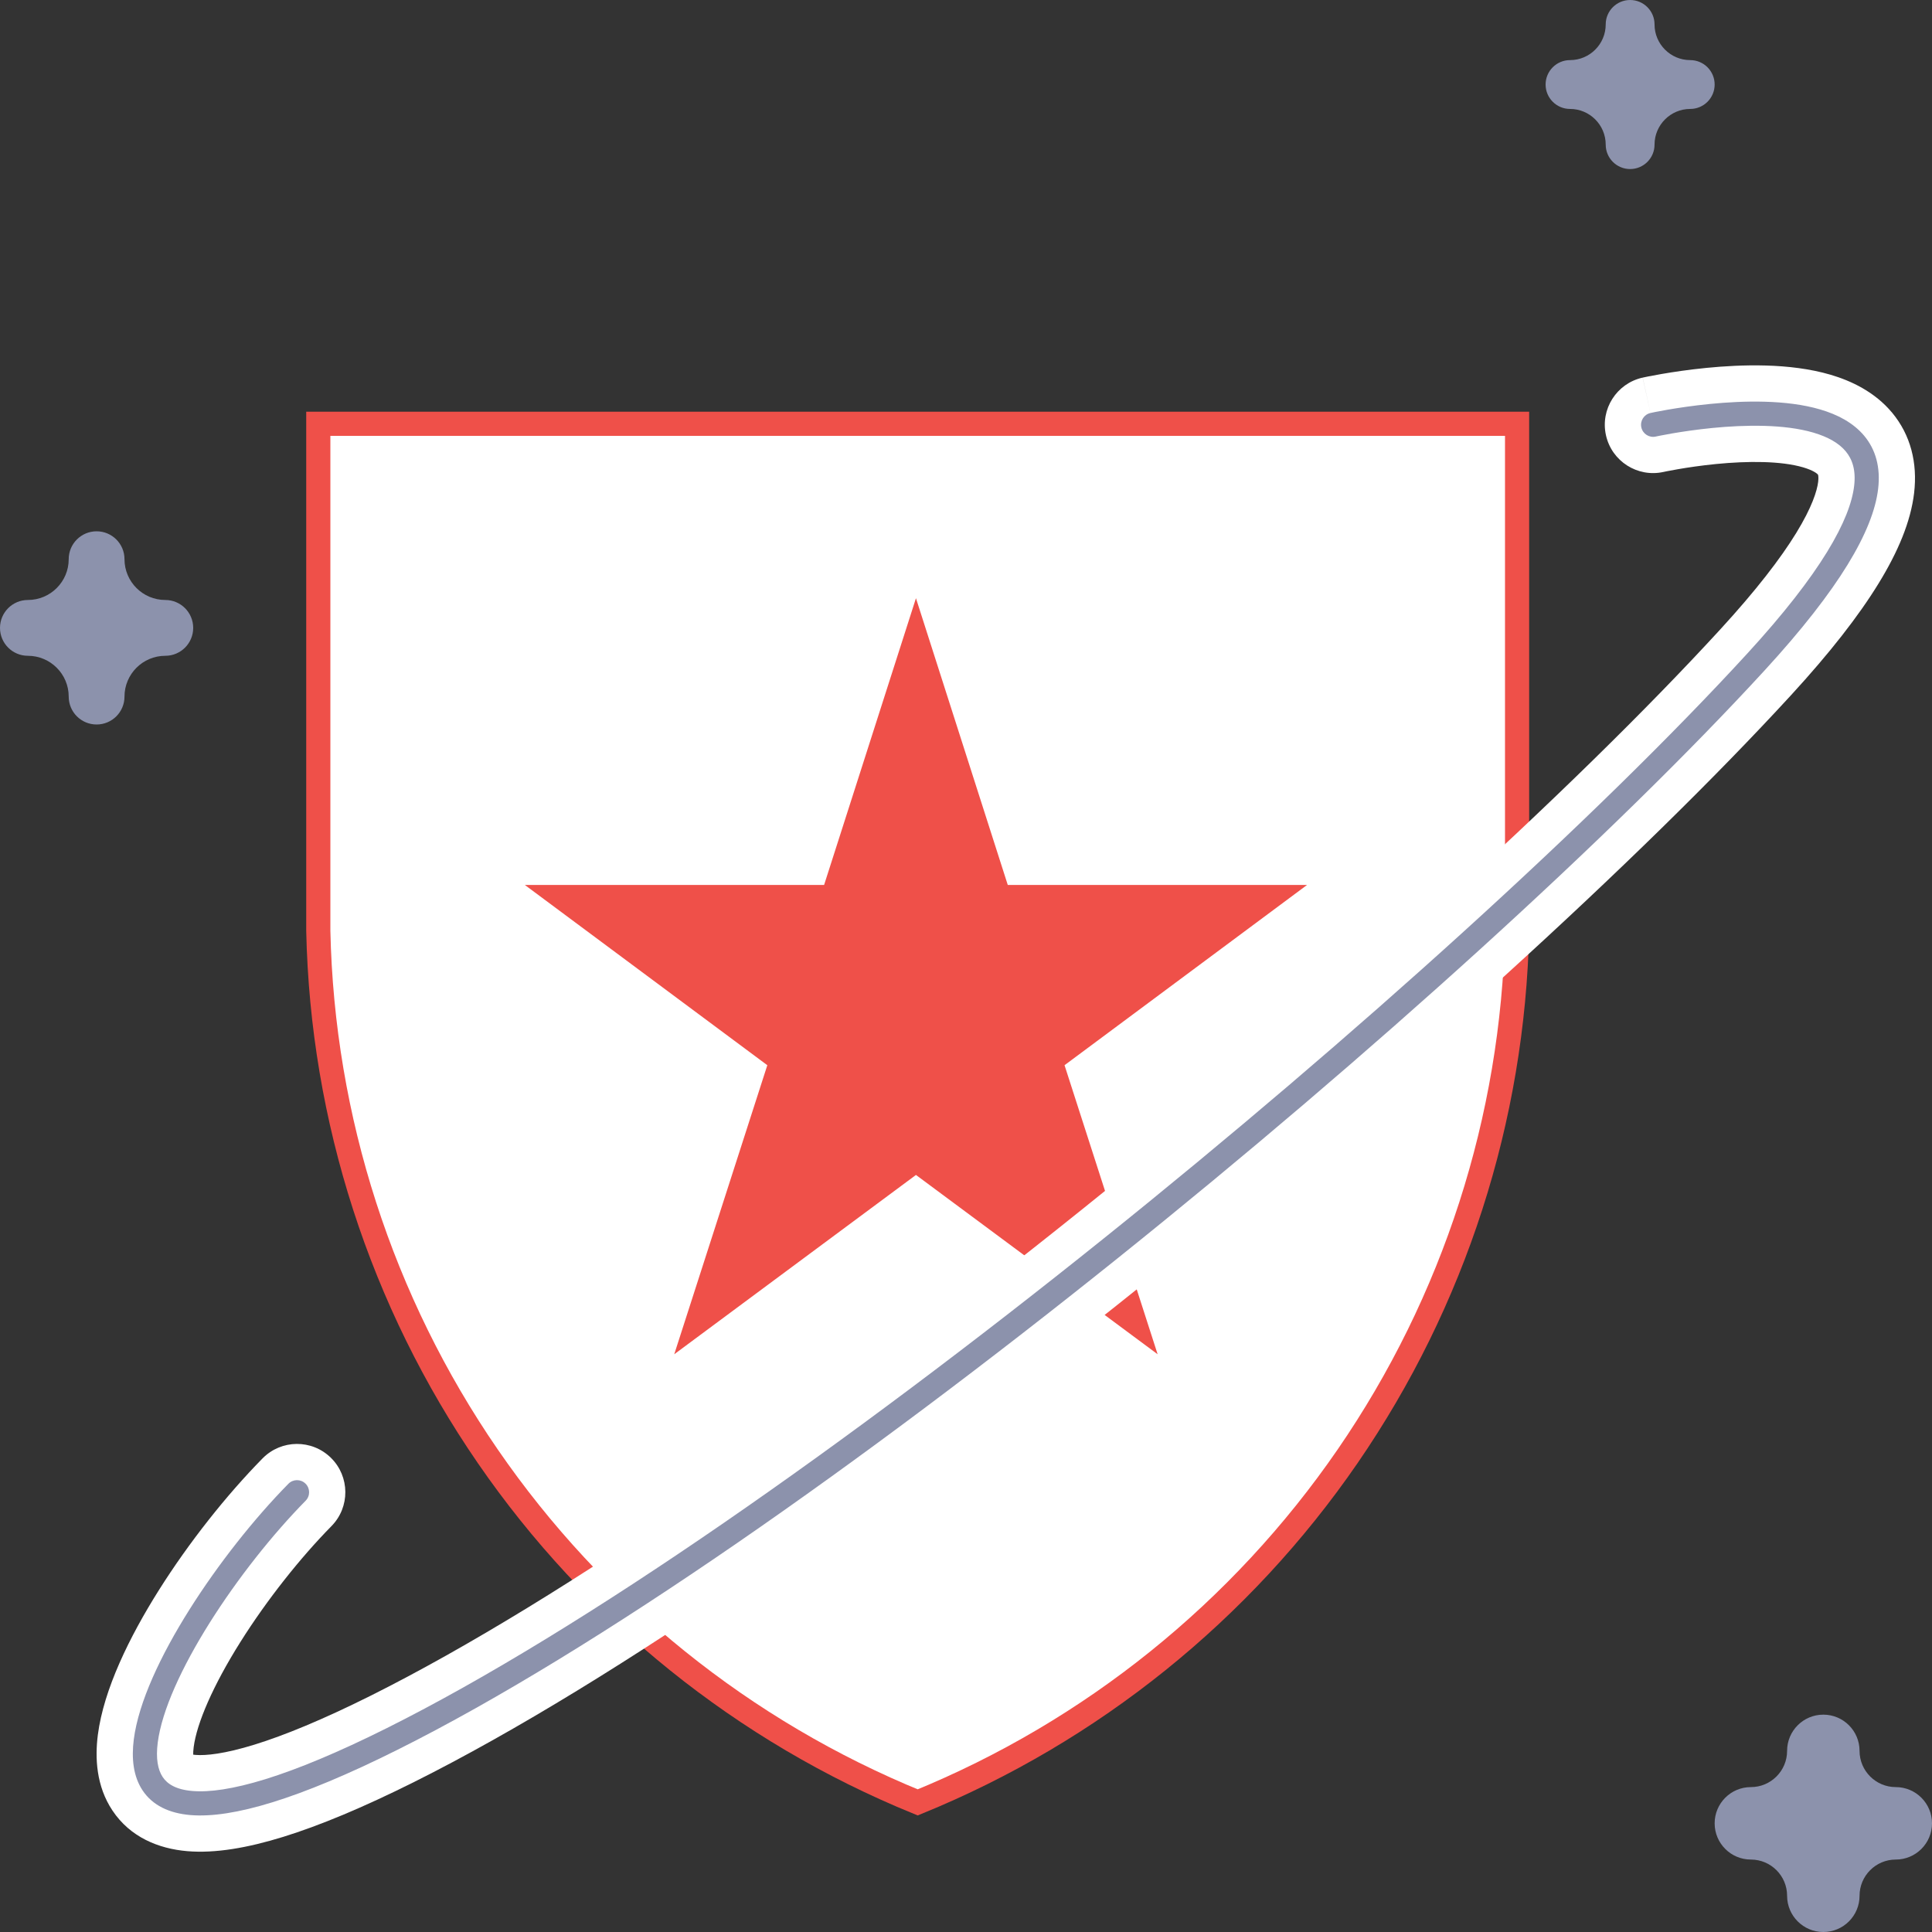<svg width="80" height="80" viewBox="0 0 80 80" fill="none" xmlns="http://www.w3.org/2000/svg">
<rect x="0" y="0" width="80" height="80" fill="#333333" stroke="none"/>
<path d="M13.18 17.547H62.819V38.548C62.651 46.328 60.212 53.889 55.803 60.3C51.393 66.711 45.205 71.693 38 74.633C30.795 71.693 24.607 66.711 20.197 60.3C15.787 53.889 13.348 46.328 13.18 38.548V17.547Z" fill="white" stroke="#EF5049" stroke-miterlimit="10"/>
<path d="M37.928 48.652L27.919 56.077L31.773 44.108L21.734 36.645H34.124L37.928 24.77L41.73 36.645H54.121L44.08 44.108L47.935 56.077L37.928 48.652Z" fill="#EF5049"/>
<path fill-rule="evenodd" clip-rule="evenodd" d="M68.883 19.542C68.884 19.542 68.884 19.542 68.885 19.542L68.883 19.542ZM68.885 19.542L68.887 19.541L68.912 19.536C68.936 19.531 68.975 19.523 69.027 19.512C69.131 19.491 69.287 19.462 69.484 19.428C69.88 19.359 70.433 19.276 71.057 19.214C72.377 19.084 73.749 19.083 74.667 19.353C75.11 19.484 75.252 19.621 75.274 19.649L75.276 19.65C75.279 19.654 75.28 19.655 75.284 19.669C75.289 19.689 75.307 19.771 75.287 19.947C75.242 20.325 75.03 21.006 74.376 22.072C73.733 23.12 72.724 24.438 71.225 26.071C65.11 32.733 55.18 41.759 44.715 50.152C34.233 58.559 23.356 66.215 15.35 70.215C13.359 71.209 11.778 71.857 10.545 72.239C9.288 72.628 8.515 72.702 8.093 72.667C8.058 72.664 8.027 72.66 8 72.656C7.998 72.584 8.002 72.481 8.02 72.344C8.147 71.356 8.821 69.792 9.957 67.987C11.055 66.242 12.44 64.499 13.725 63.193C14.5 62.406 14.49 61.139 13.702 60.364C12.915 59.59 11.649 59.6 10.874 60.387C9.379 61.906 7.817 63.877 6.571 65.857C5.362 67.778 4.295 69.951 4.052 71.834C3.93 72.785 3.98 73.96 4.66 74.975C5.392 76.07 6.559 76.552 7.759 76.653C8.91 76.749 10.246 76.519 11.729 76.06C13.237 75.593 15.028 74.847 17.138 73.793C25.533 69.598 36.676 61.727 47.217 53.273C57.775 44.806 67.871 35.639 74.172 28.776C75.776 27.028 76.963 25.503 77.785 24.164C78.597 22.843 79.12 21.594 79.259 20.416C79.406 19.17 79.116 18.011 78.348 17.088C77.63 16.227 76.659 15.77 75.795 15.516C74.1 15.018 72.082 15.094 70.666 15.233C69.922 15.306 69.27 15.405 68.803 15.486C68.569 15.527 68.379 15.563 68.245 15.589C68.178 15.603 68.125 15.614 68.087 15.622L68.041 15.632L68.027 15.635L68.023 15.636L68.021 15.636C68.02 15.636 68.02 15.636 68.415 17.423L68.019 15.636C66.941 15.875 66.26 16.943 66.499 18.021C66.738 19.1 67.805 19.78 68.883 19.542M7.848 72.622C7.849 72.622 7.852 72.623 7.859 72.626C7.851 72.624 7.848 72.622 7.848 72.622Z" fill="white"/>
<path fill-rule="evenodd" clip-rule="evenodd" d="M68.56 18.077C68.291 18.137 68.024 17.967 67.964 17.697C67.904 17.427 68.075 17.16 68.344 17.101L68.437 17.519C68.344 17.101 68.344 17.101 68.345 17.101L68.345 17.1L68.348 17.1L68.359 17.098L68.396 17.09C68.429 17.082 68.477 17.073 68.538 17.06C68.661 17.036 68.838 17.002 69.059 16.964C69.499 16.888 70.114 16.795 70.813 16.726C72.193 16.59 73.969 16.542 75.372 16.955C76.078 17.162 76.738 17.5 77.195 18.048C77.665 18.612 77.875 19.345 77.77 20.24C77.666 21.118 77.259 22.154 76.507 23.38C75.752 24.609 74.632 26.057 73.067 27.762C66.836 34.549 56.802 43.663 46.279 52.102C35.76 60.538 24.717 68.329 16.467 72.451C14.402 73.483 12.69 74.192 11.285 74.627C9.887 75.06 8.762 75.231 7.885 75.158C6.995 75.083 6.314 74.75 5.907 74.141C5.513 73.552 5.441 72.801 5.54 72.025C5.739 70.477 6.659 68.533 7.841 66.656C9.032 64.764 10.527 62.878 11.943 61.439C12.137 61.242 12.454 61.24 12.65 61.434C12.847 61.627 12.85 61.944 12.656 62.141C11.292 63.527 9.841 65.355 8.687 67.188C7.524 69.036 6.702 70.829 6.532 72.153C6.447 72.812 6.534 73.281 6.738 73.585C6.928 73.87 7.285 74.104 7.968 74.161C8.663 74.22 9.647 74.087 10.989 73.672C12.325 73.258 13.985 72.573 16.02 71.556C24.173 67.483 35.149 59.746 45.653 51.322C56.153 42.901 66.146 33.823 72.33 27.085C73.869 25.409 74.944 24.014 75.655 22.856C76.368 21.695 76.696 20.8 76.776 20.122C76.855 19.461 76.698 19.013 76.427 18.688C76.144 18.348 75.691 18.091 75.09 17.914C73.881 17.559 72.266 17.588 70.911 17.721C70.241 17.787 69.651 17.877 69.229 17.949C69.018 17.986 68.849 18.018 68.734 18.041C68.676 18.053 68.632 18.062 68.603 18.068L68.57 18.075L68.562 18.077L68.561 18.077L68.56 18.077Z" fill="#8C92AC"/>
<path d="M78.5 74C77.673 74 77 73.327 77 72.5C77 71.672 76.329 71 75.5 71C74.671 71 74 71.672 74 72.5C74 73.327 73.327 74 72.5 74C71.671 74 71 74.672 71 75.5C71 76.328 71.671 77 72.5 77C73.327 77 74 77.673 74 78.5C74 79.328 74.671 80 75.5 80C76.329 80 77 79.328 77 78.5C77 77.673 77.673 77 78.5 77C79.329 77 80 76.328 80 75.5C80 74.672 79.328 74 78.5 74Z" fill="#8C92AC"/>
<path d="M6.845 24.844C5.913 24.844 5.155 24.087 5.155 23.155C5.155 22.517 4.638 22 4 22C3.362 22 2.845 22.517 2.845 23.155C2.845 24.087 2.087 24.844 1.155 24.844C0.517 24.844 0 25.362 0 26C0 26.638 0.517 27.155 1.155 27.155C2.087 27.155 2.845 27.913 2.845 28.845C2.845 29.483 3.362 30 4 30C4.638 30 5.155 29.483 5.155 28.845C5.155 27.913 5.913 27.155 6.845 27.155C7.483 27.155 8 26.638 8 26C8 25.362 7.483 24.844 6.845 24.844Z" fill="#8C92AC"/>
<path d="M69.989 2.489C69.174 2.489 68.511 1.826 68.511 1.011C68.511 0.453 68.058 0 67.5 0C66.942 0 66.489 0.453 66.489 1.011C66.489 1.826 65.826 2.489 65.011 2.489C64.453 2.489 64 2.942 64 3.5C64 4.058 64.453 4.511 65.011 4.511C65.826 4.511 66.489 5.174 66.489 5.989C66.489 6.547 66.942 7 67.5 7C68.058 7 68.511 6.547 68.511 5.989C68.511 5.174 69.174 4.511 69.989 4.511C70.547 4.511 71 4.058 71 3.5C71 2.942 70.547 2.489 69.989 2.489Z" fill="#8C92AC"/>
</svg>
